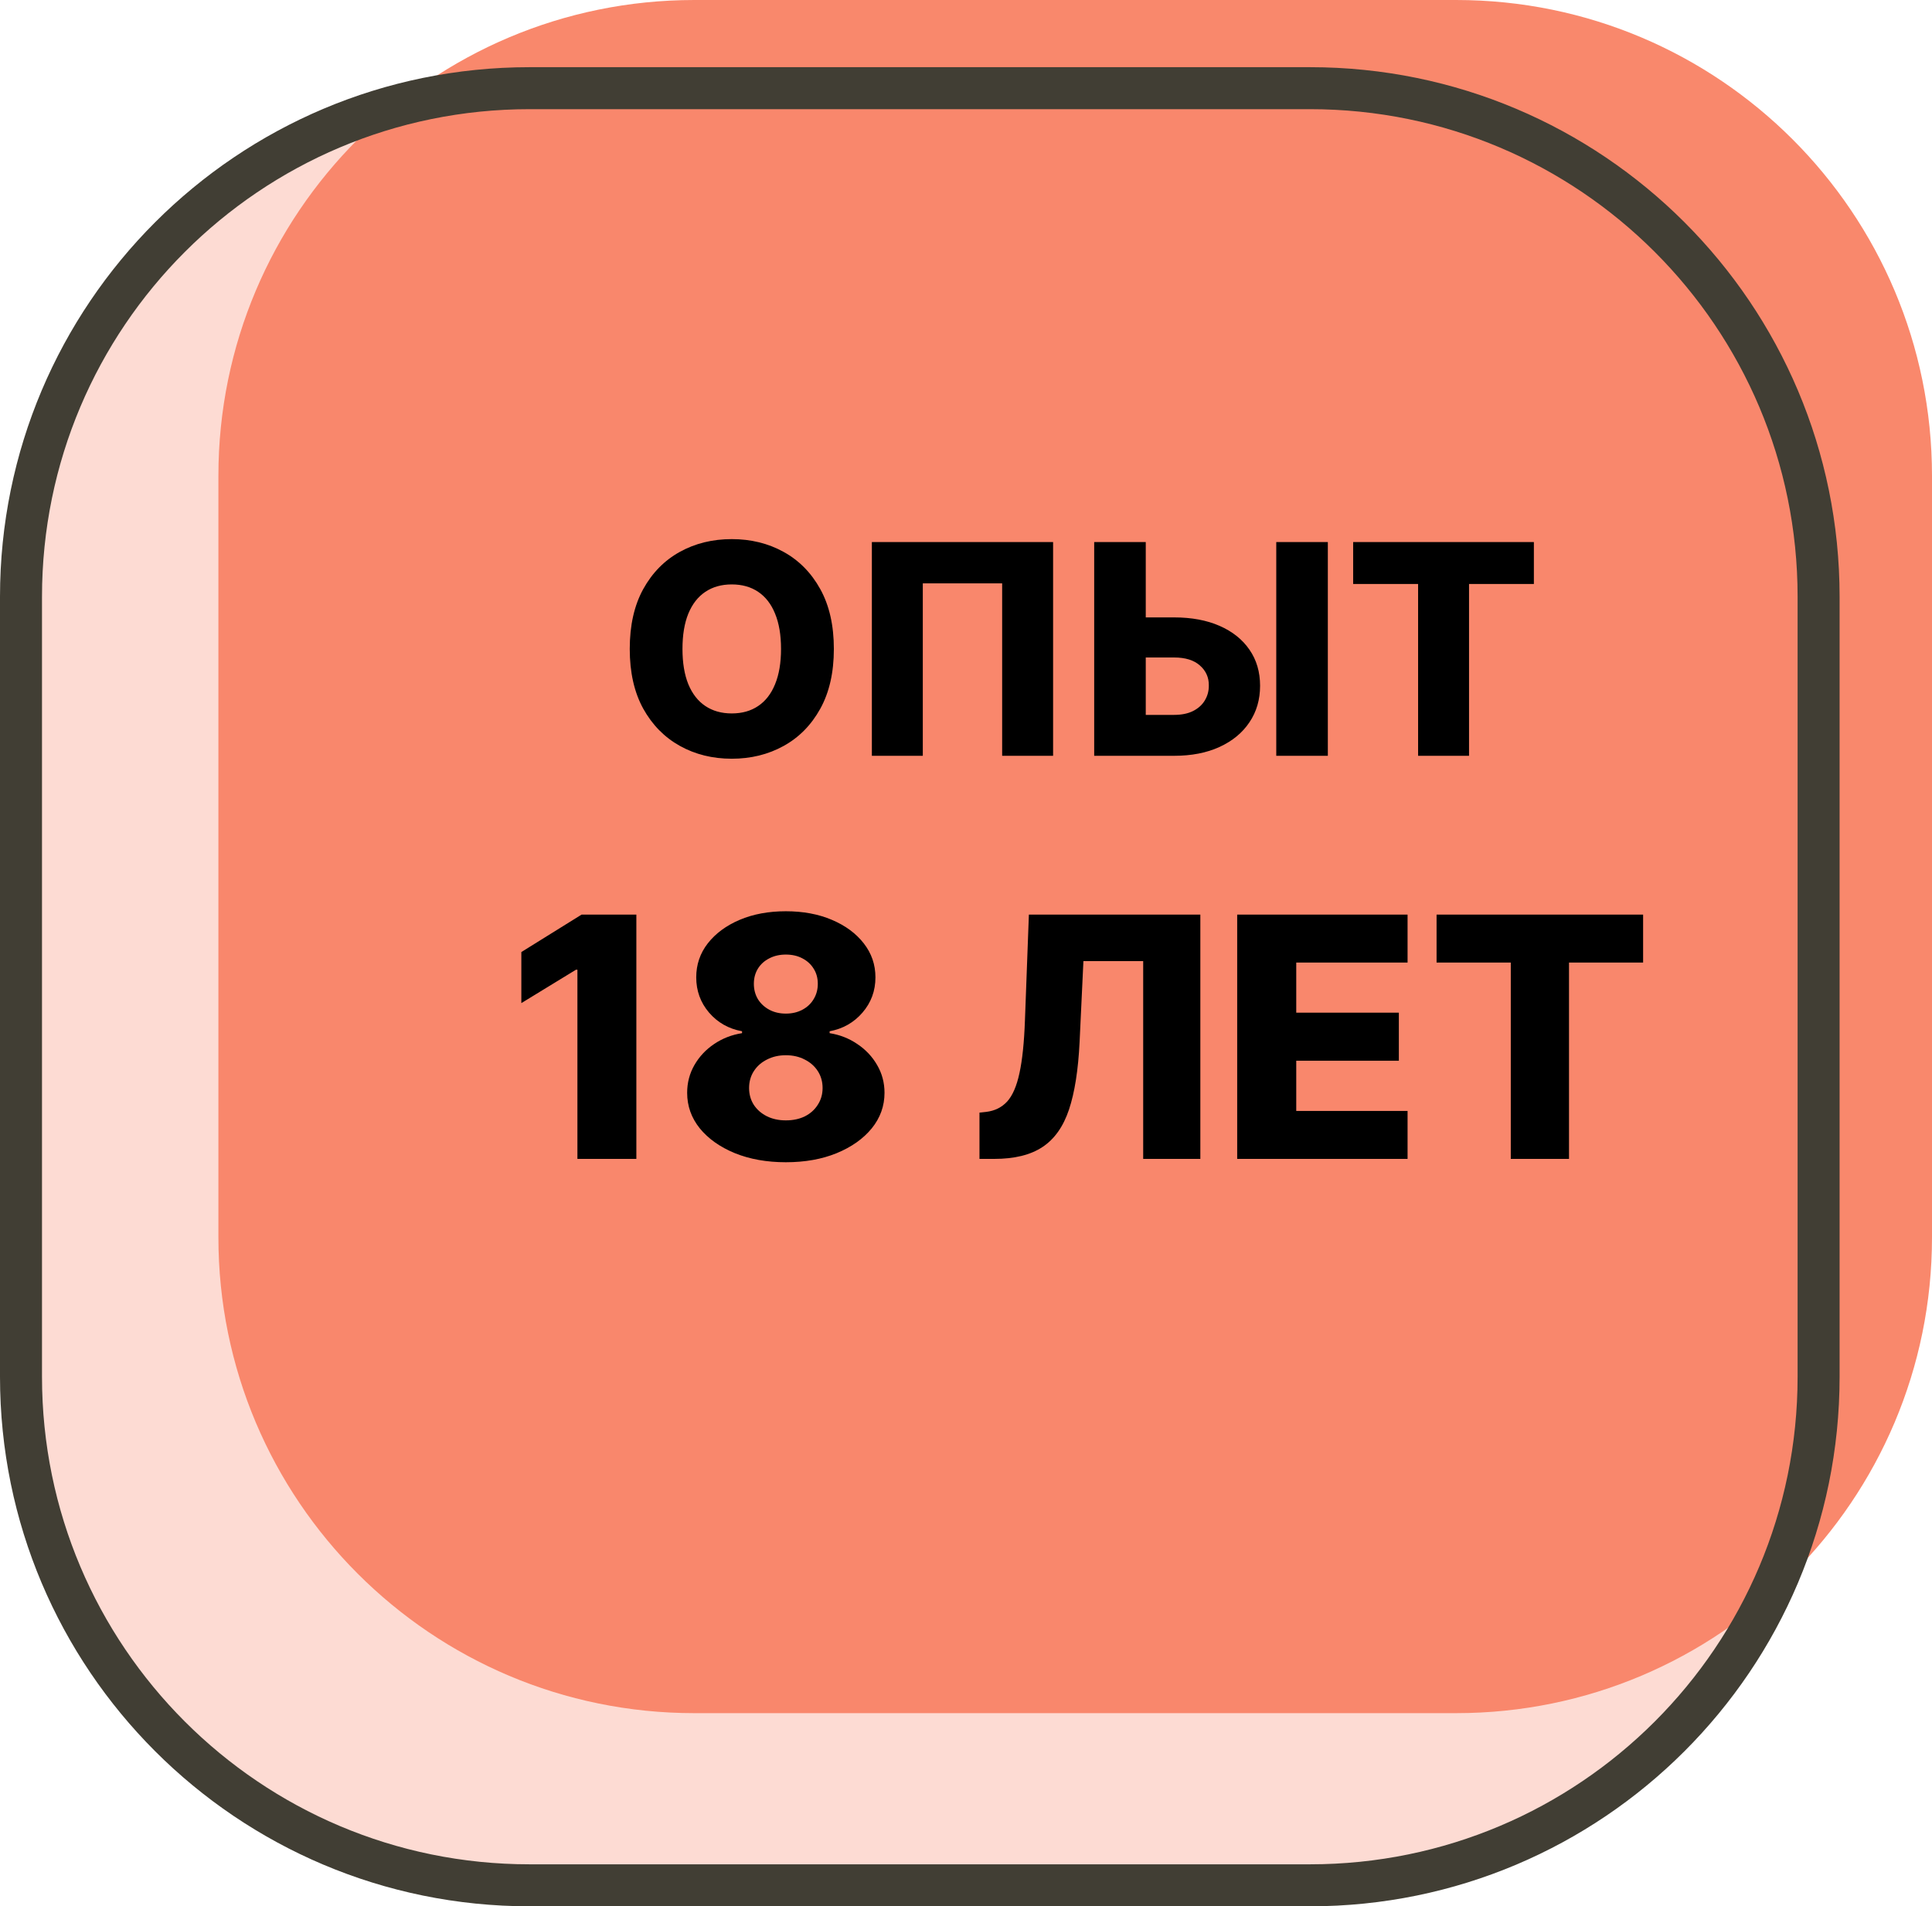 <?xml version="1.0" encoding="UTF-8"?> <svg xmlns="http://www.w3.org/2000/svg" width="230" height="227" viewBox="0 0 230 227" fill="none"> <path d="M173.344 0H82.656C51.366 0 26 25.37 26 56.667V147.333C26 178.629 51.366 204 82.656 204H173.344C204.634 204 230 178.629 230 147.333V56.667C230 25.37 204.634 0 173.344 0Z" fill="#F9886C"></path> <path d="M155.956 10.5H63.044C29.606 10.5 2.5 37.612 2.5 71.056V163.944C2.5 197.388 29.606 224.5 63.044 224.5H155.956C189.394 224.5 216.5 197.388 216.5 163.944V71.056C216.5 37.612 189.394 10.5 155.956 10.5Z" fill="#F9886C" fill-opacity="0.3" stroke="#413E34" stroke-width="5"></path> <path d="M99.269 77.273C99.269 80.073 98.73 82.447 97.653 84.394C96.576 86.342 95.117 87.821 93.278 88.832C91.447 89.843 89.392 90.348 87.113 90.348C84.826 90.348 82.767 89.838 80.936 88.819C79.105 87.8 77.65 86.321 76.573 84.382C75.504 82.435 74.97 80.065 74.97 77.273C74.97 74.472 75.504 72.098 76.573 70.151C77.65 68.204 79.105 66.725 80.936 65.714C82.767 64.703 84.826 64.197 87.113 64.197C89.392 64.197 91.447 64.703 93.278 65.714C95.117 66.725 96.576 68.204 97.653 70.151C98.73 72.098 99.269 74.472 99.269 77.273ZM92.98 77.273C92.98 75.615 92.743 74.215 92.271 73.072C91.807 71.928 91.136 71.062 90.258 70.474C89.388 69.886 88.339 69.592 87.113 69.592C85.895 69.592 84.847 69.886 83.969 70.474C83.09 71.062 82.415 71.928 81.943 73.072C81.479 74.215 81.247 75.615 81.247 77.273C81.247 78.93 81.479 80.33 81.943 81.474C82.415 82.617 83.09 83.483 83.969 84.071C84.847 84.66 85.895 84.954 87.113 84.954C88.339 84.954 89.388 84.66 90.258 84.071C91.136 83.483 91.807 82.617 92.271 81.474C92.743 80.33 92.98 78.93 92.98 77.273ZM125.369 64.546V90H119.304V69.467H109.858V90H103.793V64.546H125.369ZM134.101 73.519H139.768C141.848 73.519 143.655 73.855 145.187 74.526C146.72 75.197 147.905 76.142 148.742 77.36C149.587 78.578 150.01 80.011 150.01 81.66C150.01 83.309 149.587 84.759 148.742 86.01C147.905 87.261 146.72 88.239 145.187 88.944C143.655 89.648 141.848 90 139.768 90H130.26V64.546H136.4V85.128H139.768C140.663 85.128 141.417 84.975 142.03 84.668C142.652 84.353 143.12 83.93 143.435 83.4C143.758 82.862 143.916 82.265 143.907 81.61C143.916 80.666 143.563 79.879 142.851 79.249C142.138 78.611 141.111 78.292 139.768 78.292H134.101V73.519ZM158.076 64.546V90H151.936V64.546H158.076ZM161.09 69.542V64.546H182.605V69.542H174.886V90H168.821V69.542H161.09ZM75.757 108.909V138H68.74V115.472H68.569L62.064 119.449V113.369L69.237 108.909H75.757ZM93.552 138.398C91.288 138.398 89.266 138.038 87.486 137.318C85.715 136.589 84.323 135.604 83.31 134.364C82.306 133.114 81.804 131.703 81.804 130.131C81.804 128.928 82.093 127.825 82.671 126.821C83.249 125.817 84.03 124.984 85.015 124.321C86.009 123.649 87.117 123.218 88.338 123.028V122.801C86.738 122.508 85.427 121.764 84.404 120.571C83.391 119.378 82.884 117.981 82.884 116.381C82.884 114.866 83.343 113.516 84.262 112.332C85.19 111.149 86.454 110.216 88.054 109.534C89.664 108.852 91.497 108.511 93.552 108.511C95.606 108.511 97.434 108.852 99.034 109.534C100.644 110.216 101.908 111.149 102.827 112.332C103.755 113.516 104.219 114.866 104.219 116.381C104.219 117.991 103.703 119.392 102.671 120.585C101.648 121.769 100.346 122.508 98.765 122.801V123.028C99.977 123.218 101.075 123.649 102.06 124.321C103.054 124.984 103.84 125.817 104.418 126.821C105.005 127.825 105.299 128.928 105.299 130.131C105.299 131.703 104.792 133.114 103.779 134.364C102.766 135.604 101.373 136.589 99.603 137.318C97.841 138.038 95.824 138.398 93.552 138.398ZM93.552 133.412C94.413 133.412 95.171 133.251 95.824 132.929C96.478 132.598 96.989 132.138 97.358 131.551C97.737 130.964 97.927 130.301 97.927 129.562C97.927 128.805 97.737 128.133 97.358 127.545C96.98 126.958 96.459 126.499 95.796 126.168C95.142 125.827 94.394 125.656 93.552 125.656C92.718 125.656 91.97 125.827 91.307 126.168C90.644 126.499 90.124 126.958 89.745 127.545C89.366 128.133 89.177 128.805 89.177 129.562C89.177 130.301 89.361 130.964 89.731 131.551C90.109 132.129 90.625 132.583 91.279 132.915C91.942 133.246 92.699 133.412 93.552 133.412ZM93.552 120.699C94.29 120.699 94.944 120.547 95.512 120.244C96.089 119.941 96.539 119.52 96.861 118.98C97.193 118.44 97.358 117.83 97.358 117.148C97.358 116.466 97.193 115.865 96.861 115.344C96.539 114.823 96.094 114.416 95.526 114.122C94.958 113.819 94.3 113.668 93.552 113.668C92.813 113.668 92.155 113.819 91.577 114.122C90.999 114.416 90.55 114.823 90.228 115.344C89.906 115.865 89.745 116.466 89.745 117.148C89.745 117.83 89.906 118.44 90.228 118.98C90.559 119.51 91.014 119.932 91.591 120.244C92.169 120.547 92.822 120.699 93.552 120.699ZM116.605 138V132.489L117.401 132.403C118.424 132.28 119.257 131.868 119.901 131.168C120.545 130.457 121.033 129.33 121.364 127.787C121.705 126.234 121.923 124.136 122.017 121.494L122.486 108.909H142.898V138H136.094V114.449H128.978L128.523 124.08C128.362 127.403 127.941 130.088 127.259 132.134C126.577 134.17 125.521 135.656 124.091 136.594C122.671 137.531 120.763 138 118.367 138H116.605ZM147.284 138V108.909H167.568V114.619H154.315V120.585H166.531V126.31H154.315V132.29H167.568V138H147.284ZM171.02 114.619V108.909H195.608V114.619H186.787V138H179.855V114.619H171.02Z" fill="black"></path> </svg> 